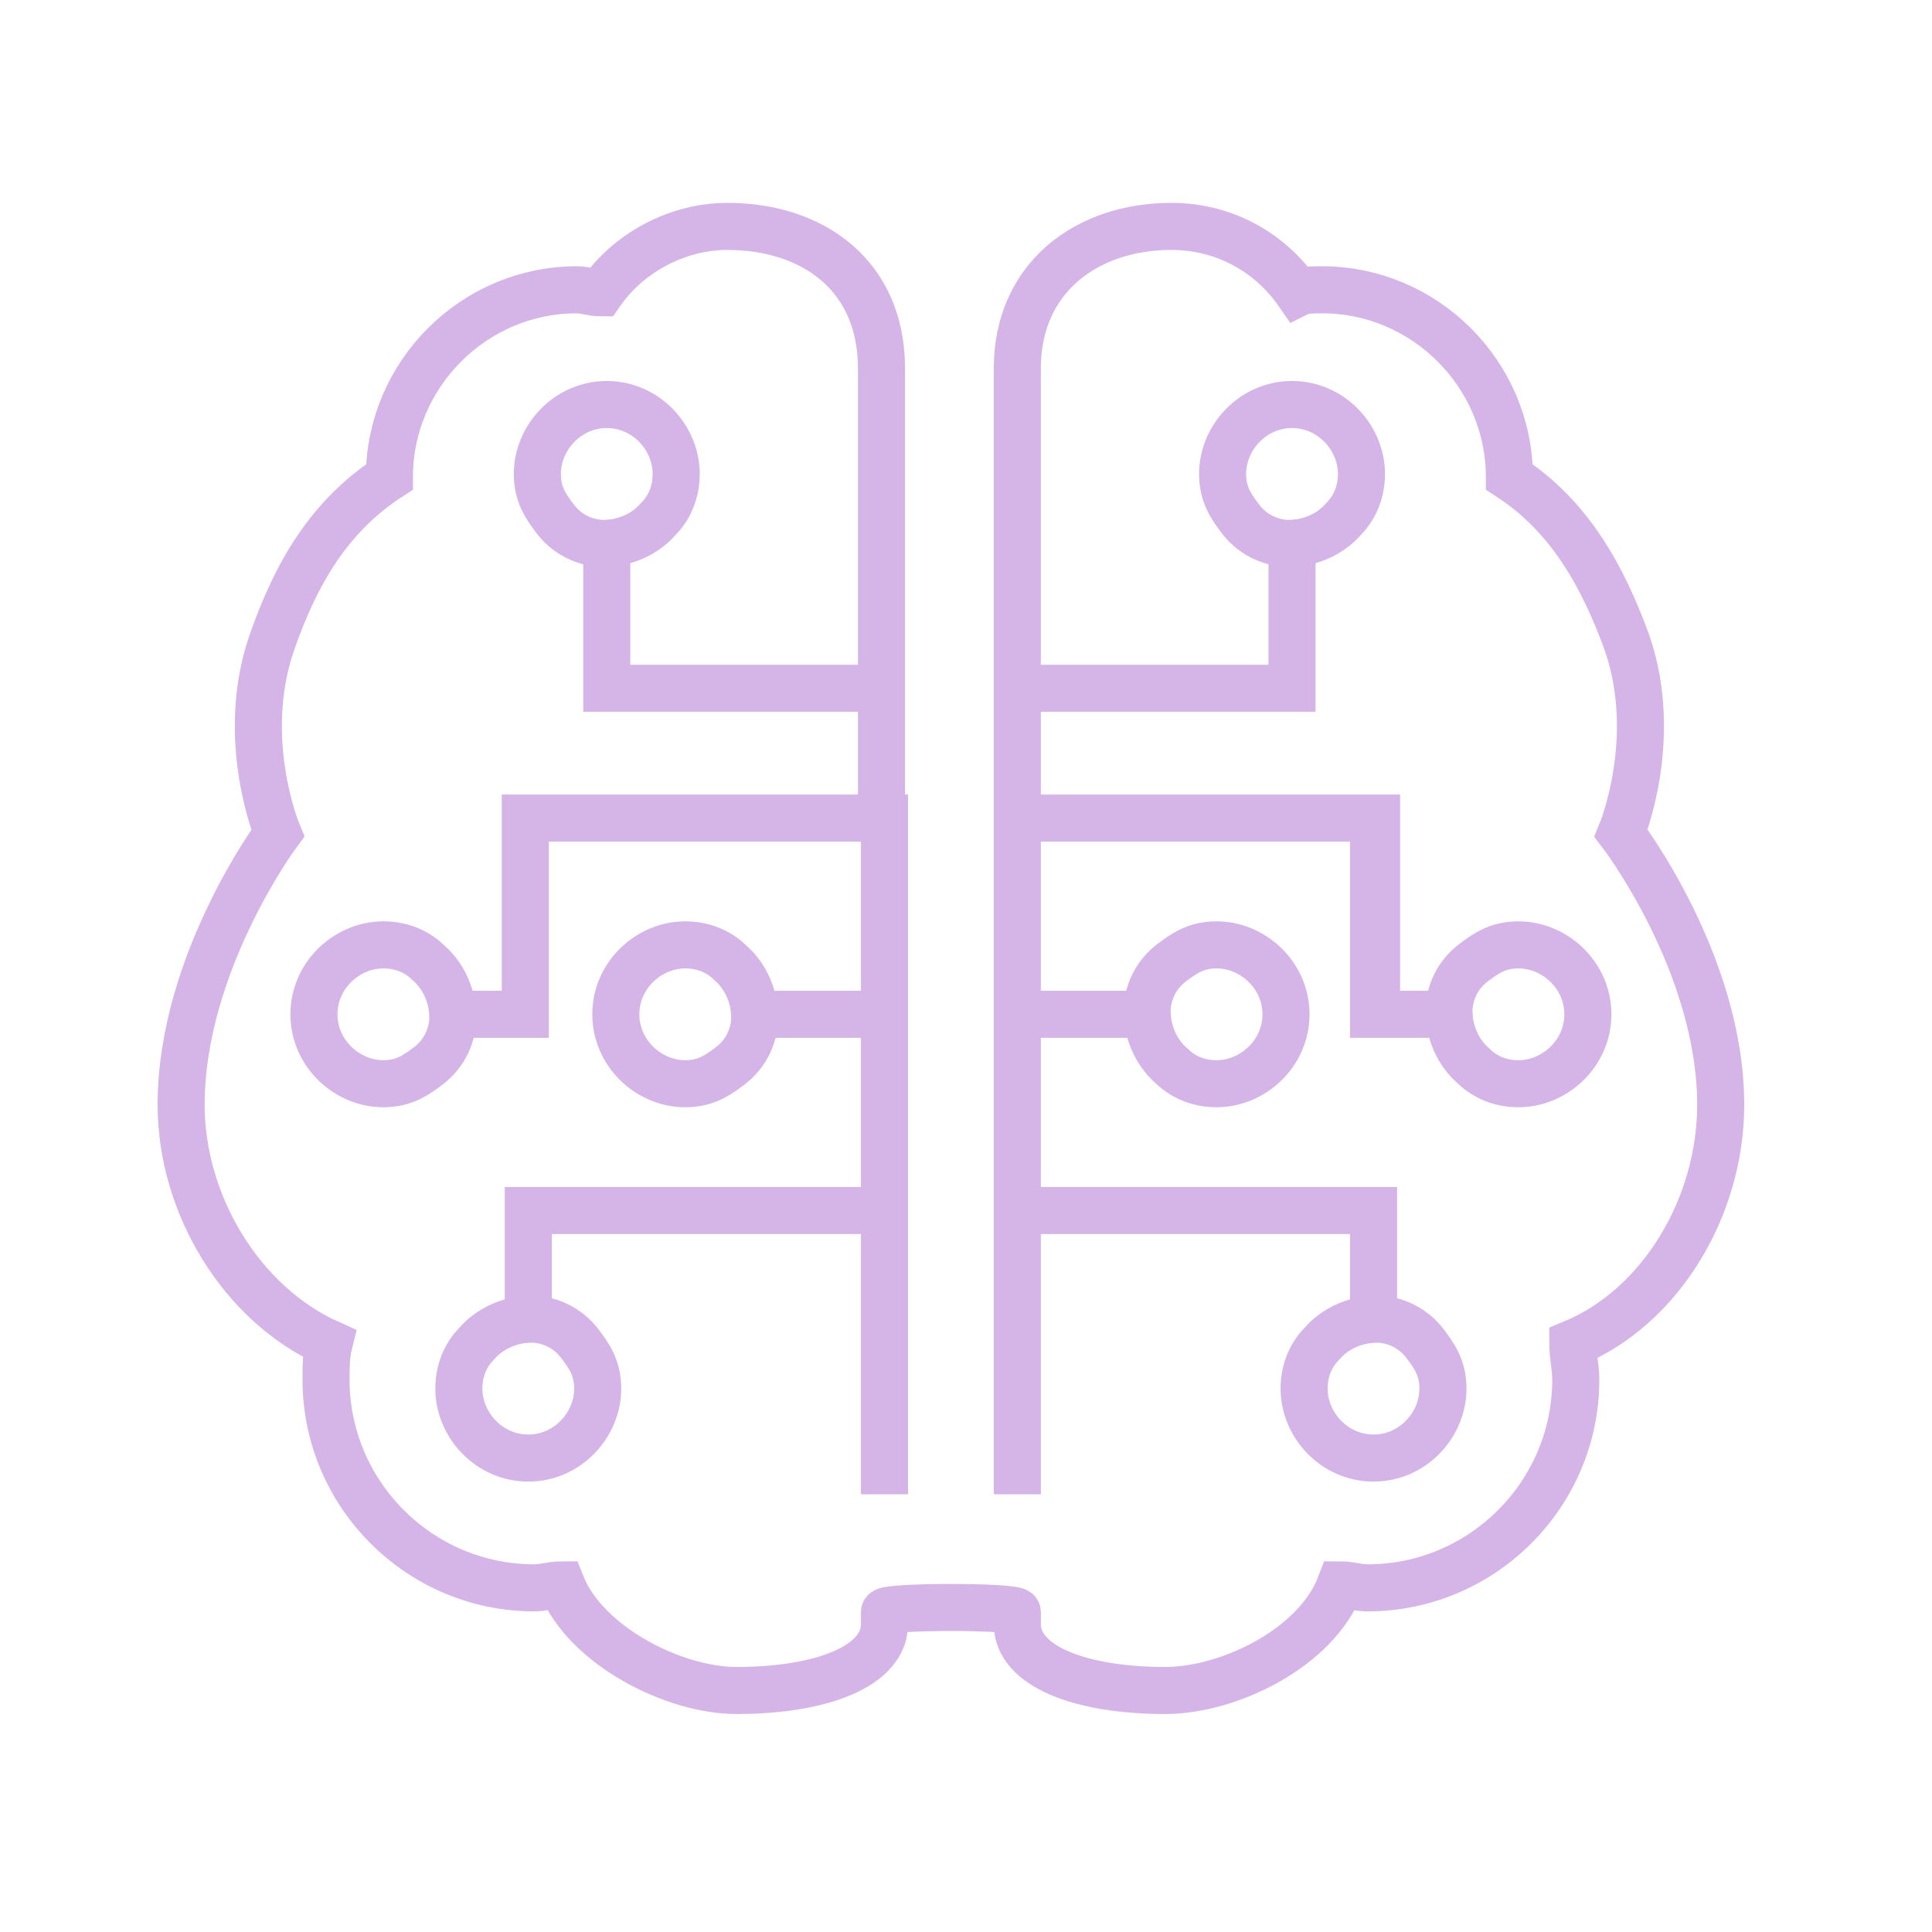 <svg width="64" height="64" viewBox="0 0 64 64" fill="none" xmlns="http://www.w3.org/2000/svg">
<path d="M29.3 49.5V40.1H17.5V43.7C17.5 43.7 18.5 43.6 19.2 44.5C19.5 44.9 19.8 45.3 19.8 46C19.8 47.2 18.8 48.3 17.5 48.3C16.2 48.3 15.2 47.2 15.2 46C15.2 45.3 15.5 44.8 15.8 44.5C16.5 43.7 17.5 43.7 17.5 43.7V40.1H29.3V33.6H25C25 33.6 25.1 34.6 24.2 35.3C23.8 35.6 23.4 35.9 22.7 35.9C21.5 35.9 20.4 34.9 20.4 33.6C20.4 32.3 21.5 31.3 22.7 31.3C23.4 31.3 23.9 31.6 24.2 31.9C25 32.6 25 33.6 25 33.6H29.3V27.1H17.4V33.6H15C15 33.6 15.1 34.6 14.2 35.3C13.8 35.6 13.4 35.9 12.7 35.9C11.5 35.9 10.4 34.9 10.4 33.6C10.4 32.3 11.5 31.3 12.7 31.3C13.4 31.3 13.9 31.6 14.2 31.9C15 32.6 15 33.6 15 33.6H17.4V27.1H29.2V22.8H20.1V18C20.1 18 19.1 18.1 18.4 17.2C18.1 16.8 17.8 16.4 17.8 15.7C17.8 14.5 18.8 13.4 20.1 13.4C21.4 13.4 22.4 14.5 22.4 15.7C22.4 16.4 22.1 16.9 21.8 17.2C21.1 18 20.1 18 20.1 18V22.8H29.2V18.4V12.2C29.2 9.1 26.9 7.5 24.1 7.5C22.4 7.5 20.8 8.4 19.9 9.7C19.6 9.7 19.4 9.6 19.1 9.6C15.7 9.6 12.9 12.4 12.9 15.8C10.9 17.1 9.8 19 9 21.3C7.9 24.5 9.2 27.6 9.2 27.6C9.2 27.6 6 31.9 6 36.6C6 39.9 8 43.2 10.9 44.5C10.8 44.9 10.8 45.3 10.8 45.7C10.8 49.5 13.9 52.6 17.7 52.6C18 52.6 18.3 52.5 18.6 52.5C19.4 54.5 22.3 56 24.4 56C27.2 56 29.3 55.2 29.3 53.8C29.3 53.8 29.3 53.6 29.3 53.4C29.3 53.2 33.7 53.2 33.7 53.4C33.7 53.6 33.7 53.8 33.7 53.8C33.7 55.2 35.8 56 38.6 56C40.7 56 43.6 54.6 44.4 52.5C44.7 52.5 45 52.6 45.3 52.6C49.1 52.6 52.2 49.5 52.2 45.7C52.2 45.3 52.1 44.9 52.1 44.5C55 43.3 57 40 57 36.6C57 31.9 53.7 27.6 53.7 27.6C53.7 27.6 55 24.5 53.9 21.3C53.1 19.1 52 17.1 50 15.8C50 12.4 47.2 9.6 43.8 9.6C43.5 9.6 43.2 9.6 43 9.7C42.1 8.4 40.6 7.5 38.8 7.5C36 7.5 33.7 9.2 33.7 12.2V18.4V22.8H42.8V18C42.8 18 41.8 18.1 41.1 17.2C40.8 16.8 40.5 16.4 40.5 15.7C40.5 14.5 41.5 13.4 42.8 13.4C44.1 13.4 45.1 14.5 45.1 15.7C45.1 16.4 44.8 16.9 44.5 17.2C43.8 18 42.8 18 42.8 18V22.8H33.7V27.1H45.5V33.6H48C48 33.6 47.9 32.6 48.8 31.9C49.2 31.6 49.6 31.3 50.3 31.3C51.5 31.3 52.6 32.3 52.6 33.6C52.6 34.9 51.5 35.9 50.3 35.9C49.6 35.9 49.1 35.6 48.8 35.3C48 34.6 48 33.6 48 33.6H45.6V27.1H33.7V33.6H38C38 33.6 37.9 32.6 38.8 31.9C39.2 31.6 39.6 31.3 40.3 31.3C41.5 31.3 42.6 32.3 42.6 33.6C42.6 34.9 41.5 35.9 40.3 35.9C39.6 35.9 39.1 35.6 38.8 35.3C38 34.6 38 33.6 38 33.6H33.7V40.1H45.5V43.7C45.5 43.7 46.5 43.6 47.2 44.5C47.5 44.9 47.8 45.3 47.8 46C47.8 47.2 46.8 48.3 45.5 48.3C44.2 48.3 43.2 47.2 43.2 46C43.2 45.3 43.5 44.8 43.8 44.5C44.5 43.7 45.5 43.7 45.5 43.7V40.1H33.7V49.5" stroke="#D5B5E7" stroke-width="1.559" stroke-miterlimit="10"/>
</svg>
